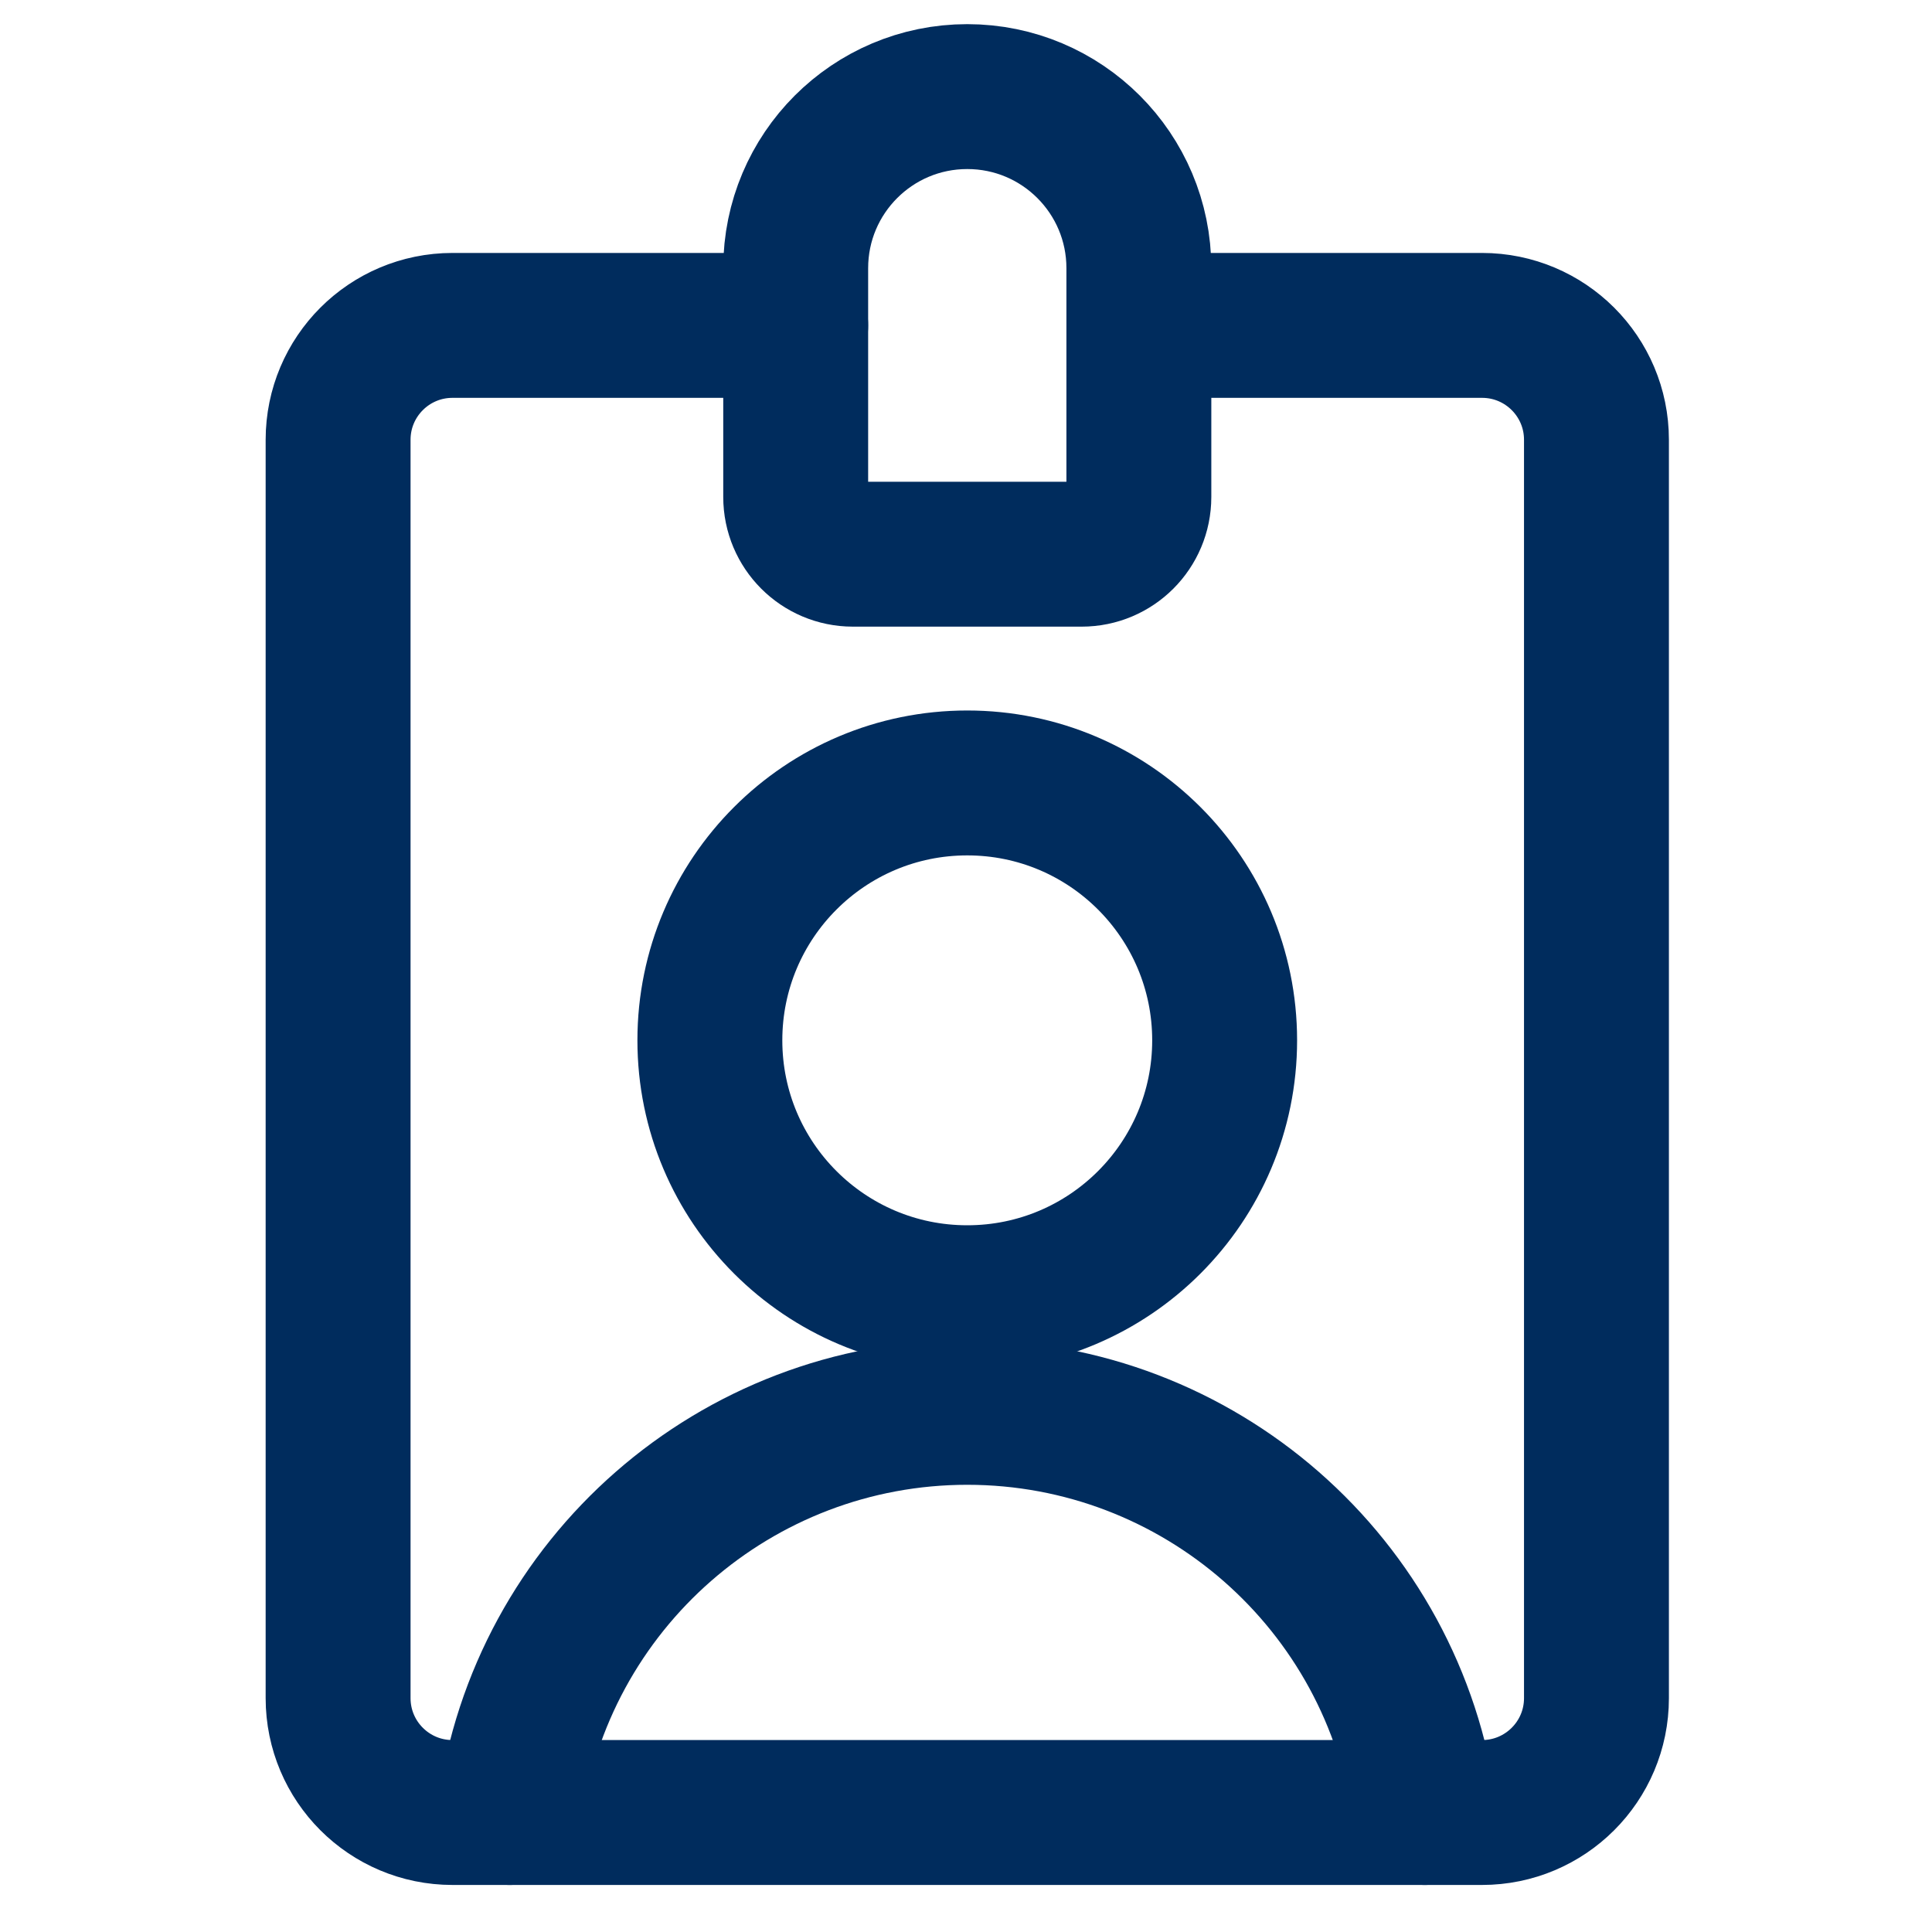 <svg xmlns="http://www.w3.org/2000/svg" width="40" height="40" viewBox="0 0 40 40">
    <g fill="none" fill-rule="evenodd">
        <g>
            <g stroke="#002C5D" stroke-linecap="round" stroke-linejoin="round" stroke-width="3">
                <g>
                    <g>
                        <g>
                            <g transform="translate(-1008 -5029) translate(160 4832) translate(0 197) translate(176) translate(672) translate(7 2)">
                                <path d="M9.474 4.737H2.368C1.06 4.737 0 5.797 0 7.105v26.053c0 1.308 1.06 2.368 2.368 2.368h21.316c1.308 0 2.369-1.06 2.369-2.368V7.105c0-1.308-1.06-2.368-2.369-2.368H16.58"/>
                                <path d="M16.579 3.553C16.579 1.59 14.989 0 13.026 0c-1.962 0-3.552 1.59-3.552 3.553v4.736c0 .654.53 1.185 1.184 1.185h4.737c.654 0 1.184-.53 1.184-1.185V3.553z"/>
                                <circle cx="13.026" cy="19.539" r="5.329"/>
                                <path d="M22.5 35.526c-.638-4.744-4.687-8.285-9.474-8.285s-8.835 3.541-9.473 8.285"/>
                            </g>
                        </g>
                    </g>
                </g>
            </g>
        </g>
    </g>
</svg>
